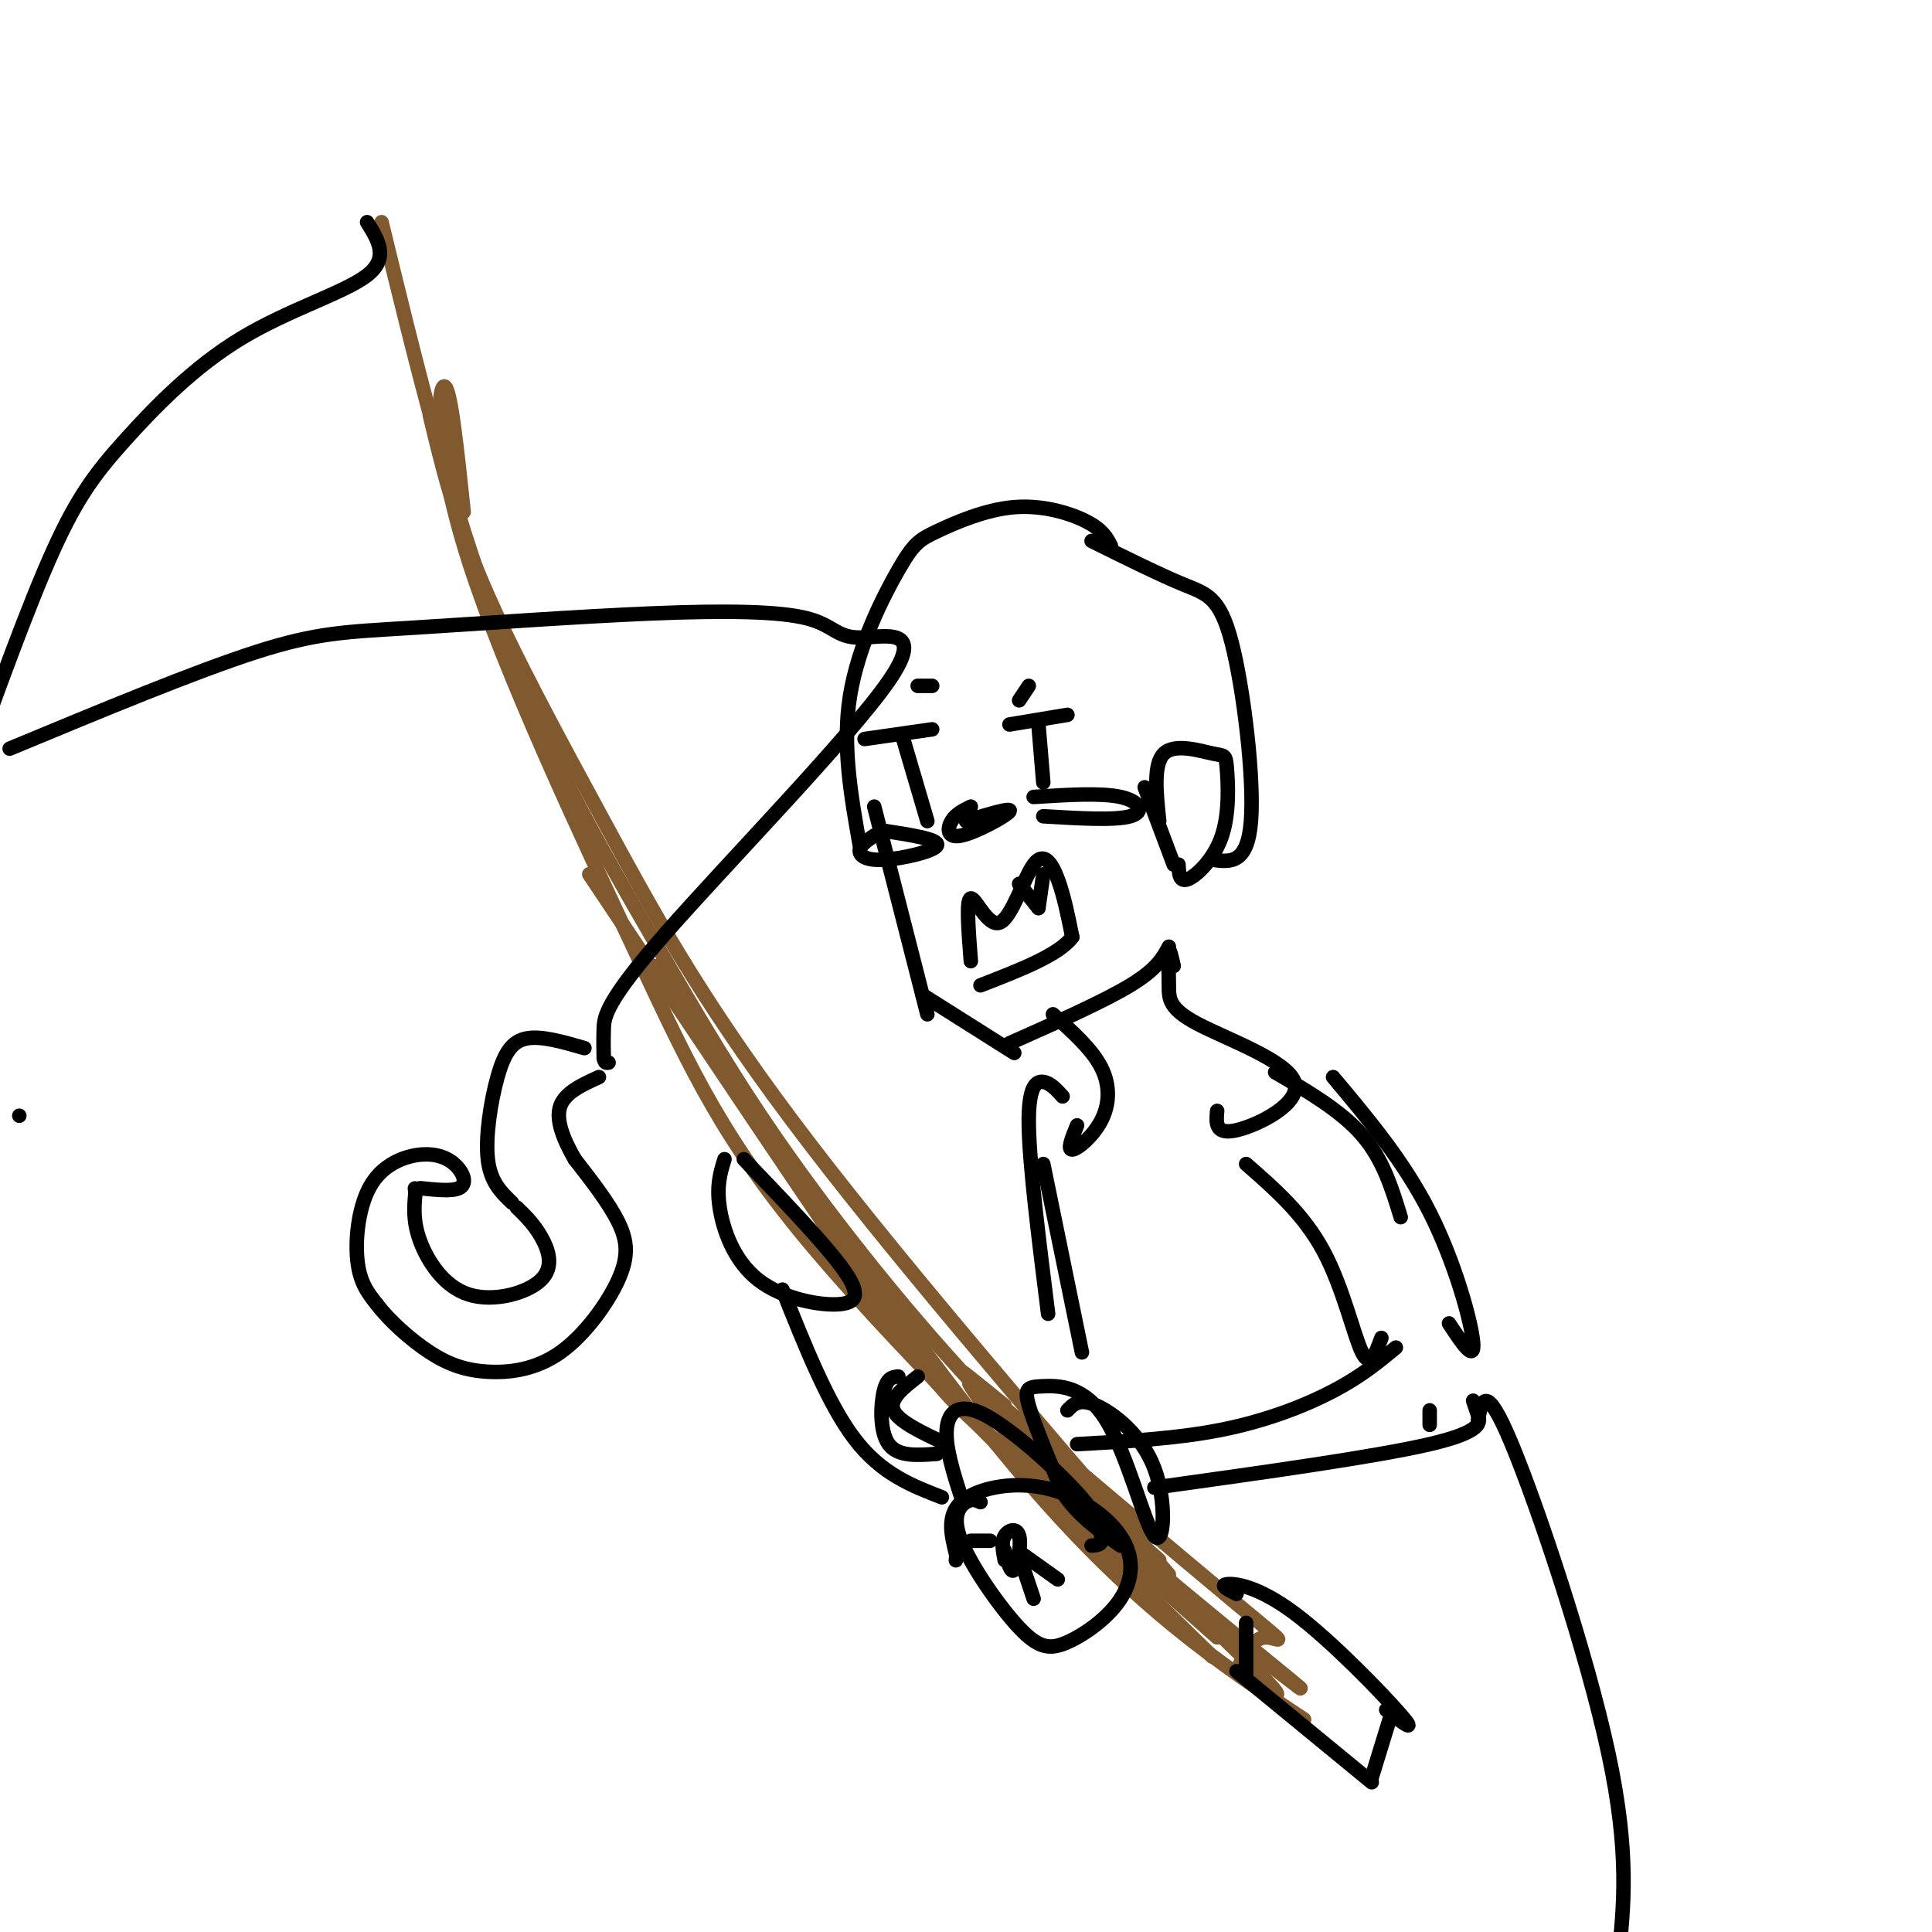 <svg viewBox='0 0 400 400' version='1.1' xmlns='http://www.w3.org/2000/svg' xmlns:xlink='http://www.w3.org/1999/xlink'><g fill='none' stroke='rgb(129,89,47)' stroke-width='3' stroke-linecap='round' stroke-linejoin='round'><path d='M96,106c-1.360,-12.933 -2.721,-25.866 -4,-26c-1.279,-0.134 -2.477,12.531 5,36c7.477,23.469 23.628,57.742 35,82c11.372,24.258 17.963,38.502 37,61c19.037,22.498 50.518,53.249 82,84'/><path d='M79,46c7.128,29.303 14.255,58.606 24,84c9.745,25.394 22.107,46.879 32,64c9.893,17.121 17.317,29.879 28,45c10.683,15.121 24.624,32.606 38,47c13.376,14.394 26.188,25.697 39,37'/><path d='M89,86c2.518,10.536 5.036,21.071 11,35c5.964,13.929 15.375,31.250 25,49c9.625,17.750 19.464,35.929 39,62c19.536,26.071 48.768,60.036 78,94'/><path d='M122,181c23.556,35.244 47.111,70.489 60,89c12.889,18.511 15.111,20.289 25,29c9.889,8.711 27.444,24.356 45,40'/><path d='M136,200c27.333,40.500 54.667,81.000 77,107c22.333,26.000 39.667,37.500 57,49'/><path d='M204,291c-2.060,-2.923 -4.119,-5.845 -3,-4c1.119,1.845 5.417,8.458 19,21c13.583,12.542 36.452,31.012 45,38c8.548,6.988 2.774,2.494 -3,-2'/><path d='M208,291c-6.821,-5.542 -13.643,-11.083 -3,-2c10.643,9.083 38.750,32.792 51,43c12.250,10.208 8.643,6.917 6,7c-2.643,0.083 -4.321,3.542 -6,7'/><path d='M248,334c7.167,6.917 14.333,13.833 16,16c1.667,2.167 -2.167,-0.417 -6,-3'/></g>
<g fill='none' stroke='rgb(0,0,0)' stroke-width='3' stroke-linecap='round' stroke-linejoin='round'><path d='M203,311c-0.850,-0.398 -1.699,-0.796 -3,0c-1.301,0.796 -3.052,2.785 -1,8c2.052,5.215 7.907,13.657 12,18c4.093,4.343 6.422,4.585 10,3c3.578,-1.585 8.403,-4.999 11,-9c2.597,-4.001 2.964,-8.588 0,-13c-2.964,-4.412 -9.260,-8.649 -16,-10c-6.740,-1.351 -13.926,0.186 -17,3c-3.074,2.814 -2.037,6.907 -1,11'/><path d='M198,322c-0.167,1.833 -0.083,0.917 0,0'/><path d='M208,321c0.643,2.452 1.286,4.905 2,4c0.714,-0.905 1.500,-5.167 1,-7c-0.500,-1.833 -2.286,-1.238 -3,0c-0.714,1.238 -0.357,3.119 0,5'/><path d='M212,325c0.000,0.000 2.000,6.000 2,6'/><path d='M212,322c0.000,0.000 7.000,5.000 7,5'/><path d='M205,319c0.000,0.000 -4.000,0.000 -4,0'/><path d='M199,310c-1.637,-5.155 -3.274,-10.310 -3,-14c0.274,-3.690 2.458,-5.917 8,-3c5.542,2.917 14.440,10.976 19,16c4.560,5.024 4.780,7.012 5,9'/><path d='M228,318c0.500,1.833 -0.750,1.917 -2,2'/><path d='M194,301c-4.044,0.311 -8.089,0.622 -10,-2c-1.911,-2.622 -1.689,-8.178 -1,-11c0.689,-2.822 1.844,-2.911 3,-3'/><path d='M190,285c-3.000,2.333 -6.000,4.667 -5,7c1.000,2.333 6.000,4.667 11,7'/><path d='M256,330c-1.756,-0.893 -3.512,-1.786 -2,-2c1.512,-0.214 6.292,0.250 14,6c7.708,5.750 18.345,16.786 22,21c3.655,4.214 0.327,1.607 -3,-1'/><path d='M258,336c0.000,0.000 0.000,11.000 0,11'/><path d='M256,346c0.000,0.000 28.000,23.000 28,23'/><path d='M284,368c0.000,0.000 4.000,-13.000 4,-13'/><path d='M76,46c2.308,3.705 4.616,7.410 0,11c-4.616,3.590 -16.155,7.065 -26,13c-9.845,5.935 -17.997,14.329 -24,21c-6.003,6.671 -9.858,11.620 -15,23c-5.142,11.380 -11.571,29.190 -18,47'/><path d='M4,231c0.000,0.000 0.000,0.000 0,0'/><path d='M2,155c19.202,-7.975 38.404,-15.950 51,-20c12.596,-4.050 18.586,-4.174 32,-5c13.414,-0.826 34.253,-2.353 50,-3c15.747,-0.647 26.401,-0.415 32,1c5.599,1.415 6.141,4.012 11,4c4.859,-0.012 14.034,-2.632 6,9c-8.034,11.632 -33.278,37.516 -46,52c-12.722,14.484 -12.920,17.567 -13,20c-0.080,2.433 -0.040,4.217 0,6'/><path d='M125,219c0.167,1.167 0.583,1.083 1,1'/><path d='M121,217c-4.482,-1.298 -8.964,-2.595 -12,-2c-3.036,0.595 -4.625,3.083 -6,8c-1.375,4.917 -2.536,12.262 -2,17c0.536,4.738 2.768,6.869 5,9'/><path d='M107,250c1.737,1.679 3.474,3.359 5,6c1.526,2.641 2.842,6.244 0,9c-2.842,2.756 -9.842,4.665 -15,3c-5.158,-1.665 -8.474,-6.904 -10,-11c-1.526,-4.096 -1.263,-7.048 -1,-10'/><path d='M86,247c-0.167,-1.667 -0.083,-0.833 0,0'/><path d='M87,246c3.250,0.344 6.500,0.687 8,0c1.500,-0.687 1.250,-2.405 0,-4c-1.250,-1.595 -3.500,-3.067 -7,-3c-3.500,0.067 -8.250,1.672 -11,6c-2.750,4.328 -3.500,11.379 -3,16c0.500,4.621 2.250,6.810 4,9'/><path d='M78,270c2.576,3.404 7.015,7.414 11,10c3.985,2.586 7.515,3.748 12,4c4.485,0.252 9.924,-0.407 15,-4c5.076,-3.593 9.790,-10.121 12,-15c2.210,-4.879 1.917,-8.108 0,-12c-1.917,-3.892 -5.459,-8.446 -9,-13'/><path d='M119,240c-2.422,-4.200 -3.978,-8.200 -3,-11c0.978,-2.800 4.489,-4.400 8,-6'/><path d='M181,167c0.000,0.000 11.000,43.000 11,43'/><path d='M191,206c0.000,0.000 19.000,12.000 19,12'/><path d='M209,216c9.750,-4.333 19.500,-8.667 25,-12c5.500,-3.333 6.750,-5.667 8,-8'/><path d='M201,199c-0.502,-6.429 -1.005,-12.858 0,-13c1.005,-0.142 3.517,6.003 6,5c2.483,-1.003 4.938,-9.155 7,-12c2.062,-2.845 3.732,-0.384 5,3c1.268,3.384 2.134,7.692 3,12'/><path d='M222,194c-2.667,3.667 -10.833,6.833 -19,10'/><path d='M211,183c0.000,0.000 4.000,5.000 4,5'/><path d='M215,188c0.000,0.000 1.000,-7.000 1,-7'/><path d='M179,153c0.000,0.000 14.000,-2.000 14,-2'/><path d='M187,153c0.000,0.000 5.000,17.000 5,17'/><path d='M209,150c0.000,0.000 12.000,-2.000 12,-2'/><path d='M215,150c0.000,0.000 1.000,12.000 1,12'/><path d='M190,142c0.000,0.000 3.000,0.000 3,0'/><path d='M213,142c0.000,0.000 -2.000,3.000 -2,3'/><path d='M216,169c7.422,0.444 14.844,0.889 18,0c3.156,-0.889 2.044,-3.111 -2,-4c-4.044,-0.889 -11.022,-0.444 -18,0'/><path d='M181,173c-1.440,0.970 -2.881,1.940 -3,3c-0.119,1.060 1.083,2.208 5,2c3.917,-0.208 10.548,-1.774 11,-3c0.452,-1.226 -5.274,-2.113 -11,-3'/><path d='M201,167c-1.565,0.768 -3.131,1.536 -4,3c-0.869,1.464 -1.042,3.625 2,3c3.042,-0.625 9.298,-4.036 10,-5c0.702,-0.964 -4.149,0.518 -9,2'/><path d='M218,210c4.042,3.613 8.083,7.226 10,11c1.917,3.774 1.708,7.708 0,11c-1.708,3.292 -4.917,5.940 -6,6c-1.083,0.060 -0.042,-2.470 1,-5'/><path d='M243,200c-0.427,-1.892 -0.854,-3.785 -1,-3c-0.146,0.785 -0.012,4.246 0,7c0.012,2.754 -0.100,4.800 6,8c6.100,3.200 18.412,7.554 20,12c1.588,4.446 -7.546,8.985 -12,10c-4.454,1.015 -4.227,-1.492 -4,-4'/><path d='M178,175c-1.835,-10.356 -3.670,-20.711 -2,-31c1.670,-10.289 6.845,-20.511 10,-26c3.155,-5.489 4.289,-6.244 8,-8c3.711,-1.756 9.999,-4.511 16,-5c6.001,-0.489 11.715,1.289 15,3c3.285,1.711 4.143,3.356 5,5'/><path d='M226,112c7.065,3.500 14.131,7.000 19,9c4.869,2.000 7.542,2.500 10,12c2.458,9.500 4.702,28.000 4,37c-0.702,9.000 -4.351,8.500 -8,8'/><path d='M240,170c-0.625,-5.919 -1.250,-11.838 1,-14c2.250,-2.162 7.374,-0.565 10,0c2.626,0.565 2.756,0.100 3,3c0.244,2.900 0.604,9.165 -1,14c-1.604,4.835 -5.173,8.238 -7,9c-1.827,0.762 -1.914,-1.119 -2,-3'/><path d='M237,163c0.000,0.000 6.000,16.000 6,16'/><path d='M221,292c1.232,-1.290 2.465,-2.581 6,-1c3.535,1.581 9.373,6.033 12,13c2.627,6.967 2.044,16.450 0,14c-2.044,-2.450 -5.548,-16.832 -10,-24c-4.452,-7.168 -9.853,-7.122 -13,-7c-3.147,0.122 -4.042,0.321 -3,4c1.042,3.679 4.021,10.840 7,18'/><path d='M220,309c3.167,4.833 7.583,7.917 12,11'/><path d='M264,222c6.833,4.000 13.667,8.000 18,13c4.333,5.000 6.167,11.000 8,17'/><path d='M223,299c10.400,-0.578 20.800,-1.156 30,-3c9.200,-1.844 17.200,-4.956 23,-8c5.800,-3.044 9.400,-6.022 13,-9'/><path d='M239,308c22.933,-3.200 45.867,-6.400 57,-9c11.133,-2.600 10.467,-4.600 10,-6c-0.467,-1.400 -0.733,-2.200 -1,-3'/><path d='M276,223c7.333,8.733 14.667,17.467 20,28c5.333,10.533 8.667,22.867 9,27c0.333,4.133 -2.333,0.067 -5,-4'/><path d='M258,241c5.956,5.200 11.911,10.400 16,18c4.089,7.600 6.311,17.600 8,21c1.689,3.400 2.844,0.200 4,-3'/><path d='M150,240c-0.845,2.708 -1.691,5.416 -1,10c0.691,4.584 2.917,11.043 8,15c5.083,3.957 13.022,5.411 17,5c3.978,-0.411 3.994,-2.689 0,-8c-3.994,-5.311 -11.997,-13.656 -20,-22'/><path d='M220,227c-1.267,-1.400 -2.533,-2.800 -4,-3c-1.467,-0.200 -3.133,0.800 -3,9c0.133,8.200 2.067,23.600 4,39'/><path d='M162,267c4.750,11.917 9.500,23.833 15,31c5.500,7.167 11.750,9.583 18,12'/><path d='M216,241c0.000,0.000 8.000,39.000 8,39'/><path d='M296,292c0.000,0.000 0.000,3.000 0,3'/><path d='M306,294c0.778,-4.044 1.556,-8.089 7,5c5.444,13.089 15.556,43.311 20,64c4.444,20.689 3.222,31.844 2,43'/></g>
</svg>